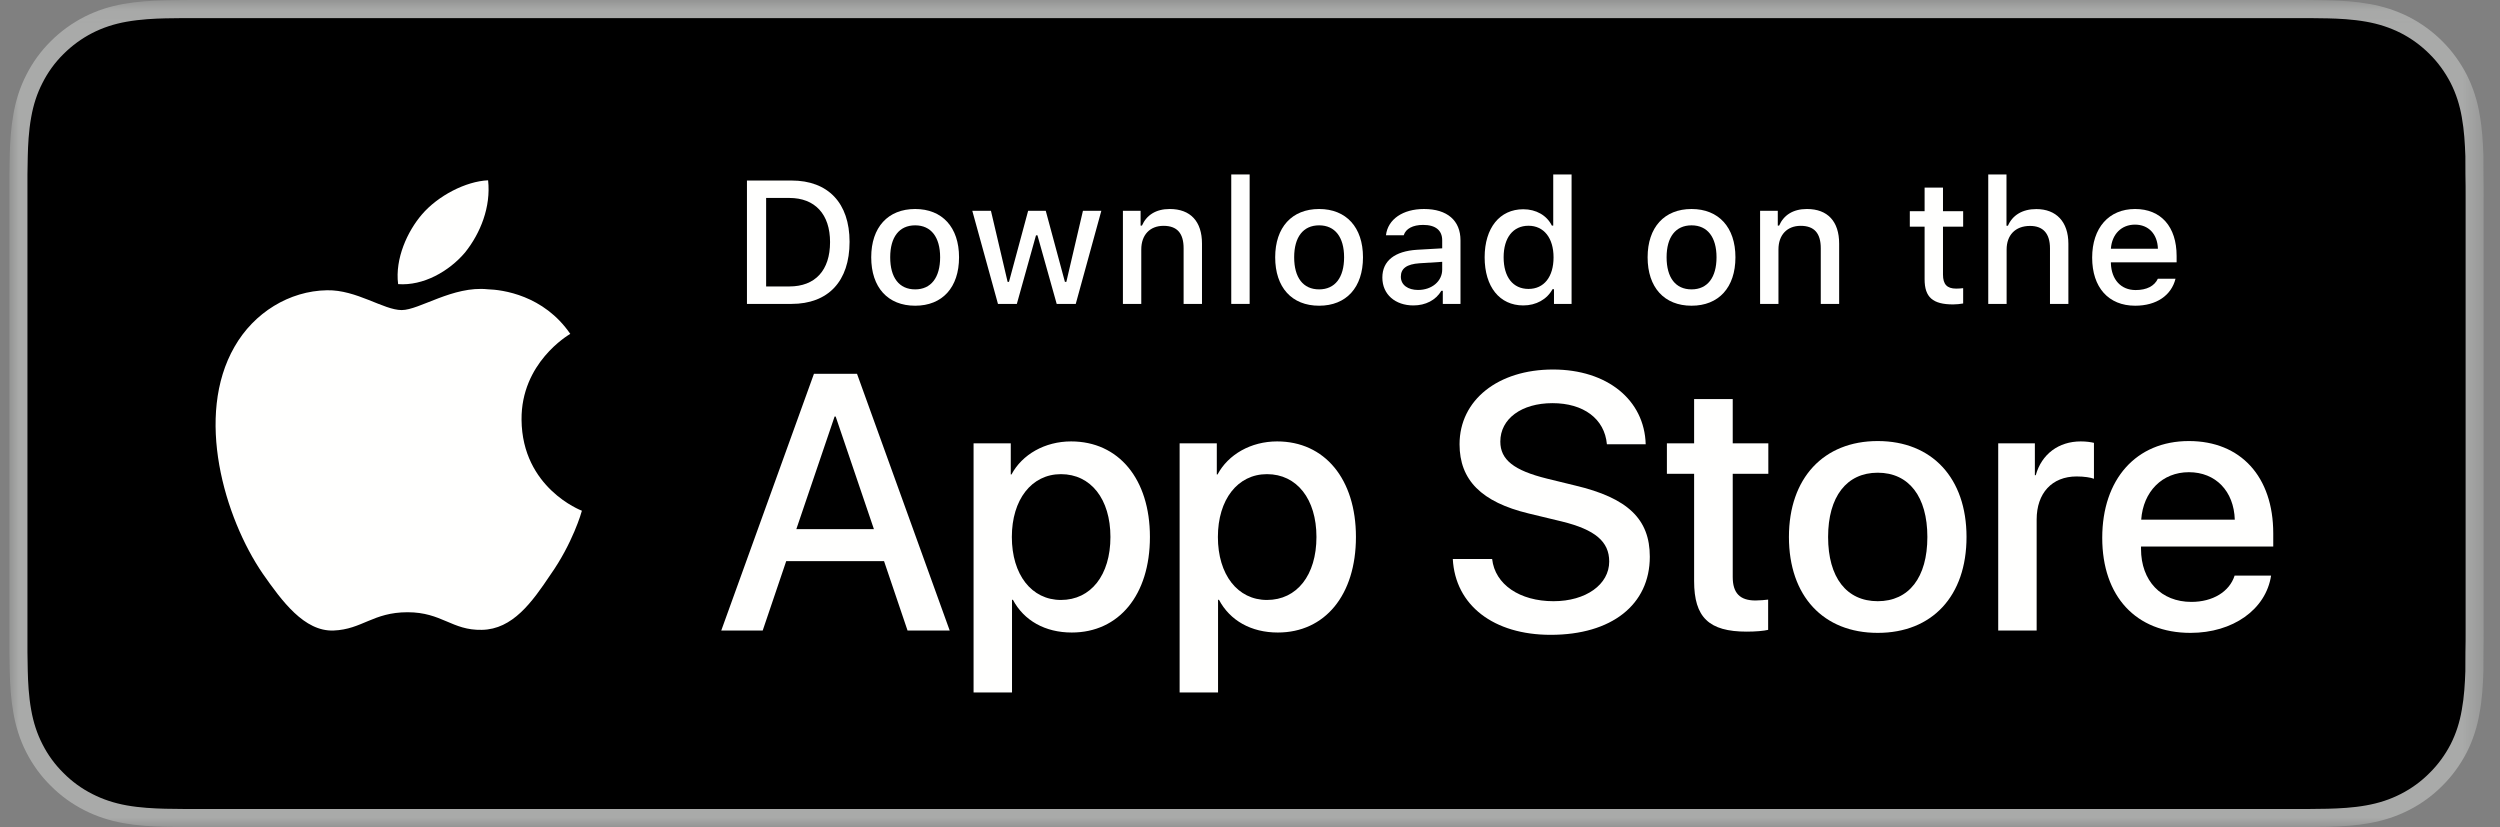<?xml version="1.0" encoding="UTF-8"?>
<svg width="133px" height="44px" viewBox="0 0 133 44" version="1.1" xmlns="http://www.w3.org/2000/svg" xmlns:xlink="http://www.w3.org/1999/xlink">
    <rect x="0" y="0" width="133" height="44" fill="#808080" stroke="none"/>
    <title>Group</title>
    <defs>
        <polygon id="path-1" points="0 0.044 131.63 0.044 131.63 44 0 44"></polygon>
    </defs>
    <g id="Page-1" stroke="none" stroke-width="1" fill="none" fill-rule="evenodd">
        <g id="Homepage" transform="translate(-960, -1640)">
            <g id="Group-4" transform="translate(799, 1640)">
                <g id="Group" transform="translate(161.5, 0)">
                    <g id="Group-3">
                        <mask id="mask-2" fill="white">
                            <use xlink:href="#path-1"></use>
                        </mask>
                        <g id="Clip-2"></g>
                        <path d="M121.147,0 L10.489,0 C10.085,0 9.687,0 9.284,0.002 C8.947,0.004 8.613,0.011 8.273,0.017 C7.54,0.034 6.8,0.079 6.069,0.21 C5.333,0.34 4.649,0.56 3.978,0.9 C3.32,1.238 2.718,1.675 2.198,2.197 C1.671,2.718 1.235,3.322 0.901,3.98 C0.559,4.65 0.342,5.337 0.213,6.073 C0.081,6.802 0.035,7.539 0.017,8.275 C0.007,8.613 0.005,8.952 0,9.288 C0,9.688 0,10.087 0,10.49 L0,33.511 C0,33.917 0,34.315 0,34.715 C0.005,35.056 0.007,35.387 0.017,35.728 C0.035,36.465 0.081,37.202 0.213,37.93 C0.342,38.667 0.559,39.358 0.901,40.026 C1.235,40.68 1.671,41.284 2.198,41.801 C2.718,42.327 3.32,42.764 3.978,43.098 C4.649,43.441 5.333,43.659 6.069,43.792 C6.8,43.923 7.54,43.966 8.273,43.986 C8.613,43.993 8.947,43.998 9.284,43.998 C9.687,44 10.085,44 10.489,44 L121.147,44 C121.544,44 121.945,44 122.34,43.998 C122.676,43.998 123.02,43.993 123.355,43.986 C124.092,43.966 124.831,43.923 125.555,43.792 C126.292,43.659 126.976,43.441 127.654,43.098 C128.311,42.764 128.912,42.327 129.434,41.801 C129.956,41.284 130.393,40.68 130.732,40.026 C131.069,39.358 131.289,38.667 131.413,37.93 C131.549,37.202 131.591,36.465 131.618,35.728 C131.622,35.387 131.622,35.056 131.622,34.715 C131.63,34.315 131.63,33.917 131.63,33.511 L131.63,10.49 C131.63,10.087 131.63,9.688 131.622,9.288 C131.622,8.952 131.622,8.613 131.618,8.275 C131.591,7.539 131.549,6.802 131.413,6.073 C131.289,5.337 131.069,4.65 130.732,3.98 C130.393,3.322 129.956,2.718 129.434,2.197 C128.912,1.675 128.311,1.238 127.654,0.9 C126.976,0.56 126.292,0.34 125.555,0.21 C124.831,0.079 124.092,0.034 123.355,0.017 C123.02,0.011 122.676,0.004 122.34,0.002 C121.945,0 121.544,0 121.147,0" id="Fill-1" fill="#A9AAA9" mask="url(#mask-2)"></path>
                    </g>
                    <path d="M9.29,43.038 C8.954,43.038 8.627,43.033 8.295,43.025 C7.679,43.009 6.95,42.974 6.238,42.846 C5.567,42.725 4.971,42.527 4.417,42.243 C3.842,41.953 3.326,41.577 2.88,41.126 C2.424,40.678 2.049,40.165 1.757,39.589 C1.472,39.033 1.277,38.437 1.159,37.766 C1.025,37.026 0.991,36.276 0.977,35.704 C0.969,35.472 0.96,34.7 0.96,34.7 L0.96,9.288 C0.96,9.288 0.97,8.528 0.977,8.305 C0.991,7.729 1.025,6.978 1.158,6.246 C1.276,5.57 1.471,4.974 1.757,4.418 C2.048,3.84 2.423,3.324 2.873,2.88 C3.328,2.424 3.846,2.047 4.415,1.754 C4.981,1.467 5.576,1.272 6.234,1.156 C6.975,1.024 7.725,0.99 8.297,0.976 L9.29,0.963 L122.334,0.963 L123.339,0.977 C123.903,0.99 124.654,1.024 125.383,1.155 C126.046,1.272 126.646,1.468 127.222,1.758 C127.786,2.047 128.302,2.424 128.752,2.875 C129.204,3.322 129.579,3.841 129.878,4.42 C130.162,4.982 130.354,5.578 130.468,6.234 C130.594,6.928 130.634,7.641 130.658,8.309 C130.661,8.621 130.661,8.956 130.661,9.288 C130.671,9.701 130.671,10.094 130.671,10.49 L130.671,33.511 C130.671,33.911 130.671,34.301 130.661,34.694 C130.661,35.051 130.661,35.379 130.657,35.717 C130.634,36.365 130.594,37.077 130.469,37.755 C130.354,38.43 130.162,39.026 129.875,39.592 C129.579,40.164 129.202,40.68 128.758,41.117 C128.303,41.577 127.787,41.952 127.219,42.241 C126.647,42.532 126.066,42.724 125.383,42.846 C124.68,42.974 123.95,43.009 123.328,43.025 C123.006,43.033 122.668,43.038 122.34,43.038 L121.147,43.04 L9.29,43.038" id="Fill-4" fill="#000000"></path>
                    <path d="M27.246,22.331 C27.218,19.305 29.723,17.832 29.839,17.763 C28.42,15.695 26.22,15.412 25.447,15.39 C23.601,15.195 21.81,16.496 20.868,16.496 C19.909,16.496 18.46,15.409 16.899,15.442 C14.891,15.473 13.01,16.636 11.979,18.443 C9.852,22.125 11.439,27.538 13.476,30.515 C14.496,31.974 15.687,33.603 17.247,33.544 C18.773,33.482 19.342,32.571 21.184,32.571 C23.009,32.571 23.543,33.544 25.134,33.508 C26.771,33.482 27.802,32.043 28.787,30.571 C29.965,28.9 30.438,27.254 30.457,27.17 C30.418,27.157 27.277,25.959 27.246,22.331" id="Fill-5" fill="#FFFFFE"></path>
                    <path d="M24.241,13.432 C25.061,12.406 25.622,11.01 25.467,9.592 C24.279,9.645 22.794,10.414 21.938,11.418 C21.182,12.302 20.506,13.752 20.68,15.115 C22.014,15.215 23.385,14.442 24.241,13.432" id="Fill-6" fill="#FFFFFE"></path>
                    <path d="M41.865,28.15 L45.992,28.15 L43.957,22.158 L43.901,22.158 L41.865,28.15 Z M46.532,29.854 L41.326,29.854 L40.075,33.546 L37.87,33.546 L42.802,19.886 L45.093,19.886 L50.025,33.546 L47.782,33.546 L46.532,29.854 L46.532,29.854 Z" id="Fill-7" fill="#FFFFFE"></path>
                    <path d="M58.575,28.567 C58.575,26.551 57.532,25.225 55.943,25.225 C54.381,25.225 53.33,26.578 53.33,28.567 C53.33,30.573 54.381,31.918 55.943,31.918 C57.532,31.918 58.575,30.601 58.575,28.567 Z M60.676,28.567 C60.676,31.661 59.019,33.65 56.519,33.65 C55.1,33.65 53.974,33.015 53.386,31.908 L53.339,31.908 L53.339,36.84 L51.294,36.84 L51.294,23.586 L53.273,23.586 L53.273,25.243 L53.31,25.243 C53.879,24.175 55.091,23.483 56.482,23.483 C59.01,23.483 60.676,25.48 60.676,28.567 L60.676,28.567 Z" id="Fill-8" fill="#FFFFFE"></path>
                    <path d="M69.535,28.567 C69.535,26.551 68.494,25.225 66.904,25.225 C65.342,25.225 64.292,26.578 64.292,28.567 C64.292,30.573 65.342,31.918 66.904,31.918 C68.494,31.918 69.535,30.601 69.535,28.567 Z M71.636,28.567 C71.636,31.661 69.981,33.65 67.481,33.65 C66.062,33.65 64.935,33.015 64.348,31.908 L64.3,31.908 L64.3,36.84 L62.256,36.84 L62.256,23.586 L64.234,23.586 L64.234,25.243 L64.272,25.243 C64.841,24.175 66.052,23.483 67.443,23.483 C69.971,23.483 71.636,25.48 71.636,28.567 L71.636,28.567 Z" id="Fill-9" fill="#FFFFFE"></path>
                    <path d="M78.882,29.74 C79.033,31.095 80.35,31.984 82.147,31.984 C83.871,31.984 85.11,31.095 85.11,29.873 C85.11,28.812 84.362,28.178 82.592,27.743 L80.821,27.316 C78.313,26.71 77.148,25.538 77.148,23.634 C77.148,21.277 79.203,19.658 82.119,19.658 C85.006,19.658 86.985,21.277 87.051,23.634 L84.987,23.634 C84.864,22.271 83.736,21.448 82.091,21.448 C80.443,21.448 79.317,22.28 79.317,23.492 C79.317,24.457 80.036,25.026 81.797,25.462 L83.302,25.83 C86.105,26.494 87.27,27.619 87.27,29.617 C87.27,32.173 85.234,33.773 81.996,33.773 C78.967,33.773 76.921,32.21 76.789,29.74 L78.882,29.74" id="Fill-10" fill="#FFFFFE"></path>
                    <path d="M91.681,21.23 L91.681,23.586 L93.575,23.586 L93.575,25.205 L91.681,25.205 L91.681,30.695 C91.681,31.549 92.06,31.946 92.893,31.946 C93.101,31.946 93.433,31.918 93.565,31.899 L93.565,33.508 C93.338,33.565 92.884,33.603 92.43,33.603 C90.413,33.603 89.627,32.845 89.627,30.914 L89.627,25.205 L88.179,25.205 L88.179,23.586 L89.627,23.586 L89.627,21.23 L91.681,21.23" id="Fill-11" fill="#FFFFFE"></path>
                    <path d="M102.036,28.567 C102.036,26.418 101.052,25.148 99.395,25.148 C97.738,25.148 96.755,26.426 96.755,28.567 C96.755,30.725 97.738,31.984 99.395,31.984 C101.052,31.984 102.036,30.725 102.036,28.567 Z M94.671,28.567 C94.671,25.433 96.517,23.464 99.395,23.464 C102.282,23.464 104.119,25.433 104.119,28.567 C104.119,31.709 102.292,33.669 99.395,33.669 C96.499,33.669 94.671,31.709 94.671,28.567 L94.671,28.567 Z" id="Fill-12" fill="#FFFFFE"></path>
                    <path d="M105.805,23.586 L107.755,23.586 L107.755,25.281 L107.802,25.281 C108.115,24.155 109.023,23.483 110.197,23.483 C110.491,23.483 110.736,23.521 110.898,23.559 L110.898,25.471 C110.736,25.404 110.376,25.347 109.979,25.347 C108.663,25.347 107.85,26.238 107.85,27.639 L107.85,33.546 L105.805,33.546 L105.805,23.586" id="Fill-13" fill="#FFFFFE"></path>
                    <path d="M113.412,27.648 L118.391,27.648 C118.344,26.124 117.369,25.121 115.949,25.121 C114.539,25.121 113.517,26.144 113.412,27.648 Z M120.322,30.621 C120.047,32.429 118.287,33.669 116.035,33.669 C113.137,33.669 111.339,31.728 111.339,28.614 C111.339,25.49 113.147,23.464 115.949,23.464 C118.704,23.464 120.437,25.357 120.437,28.377 L120.437,29.077 L113.402,29.077 L113.402,29.201 C113.402,30.904 114.473,32.021 116.082,32.021 C117.217,32.021 118.108,31.482 118.382,30.621 L120.322,30.621 L120.322,30.621 Z" id="Fill-14" fill="#FFFFFE"></path>
                    <path d="M40.258,15.239 L41.495,15.239 C42.868,15.239 43.659,14.385 43.659,12.879 C43.659,11.396 42.855,10.531 41.495,10.531 L40.258,10.531 L40.258,15.239 Z M41.609,9.604 C43.556,9.604 44.697,10.8 44.697,12.866 C44.697,14.962 43.564,16.168 41.609,16.168 L39.238,16.168 L39.238,9.604 L41.609,9.604 L41.609,9.604 Z" id="Fill-15" fill="#FFFFFE"></path>
                    <path d="M49.515,13.688 C49.515,12.615 49.032,11.988 48.187,11.988 C47.336,11.988 46.859,12.615 46.859,13.688 C46.859,14.771 47.336,15.395 48.187,15.395 C49.032,15.395 49.515,14.766 49.515,13.688 Z M45.849,13.688 C45.849,12.092 46.74,11.119 48.187,11.119 C49.629,11.119 50.521,12.092 50.521,13.688 C50.521,15.294 49.633,16.264 48.187,16.264 C46.736,16.264 45.849,15.294 45.849,13.688 L45.849,13.688 Z" id="Fill-16" fill="#FFFFFE"></path>
                    <polyline id="Fill-17" fill="#FFFFFE" points="56.73 16.168 55.716 16.168 54.693 12.519 54.615 12.519 53.596 16.168 52.592 16.168 51.226 11.214 52.218 11.214 53.105 14.994 53.178 14.994 54.197 11.214 55.134 11.214 56.153 14.994 56.23 14.994 57.113 11.214 58.091 11.214 56.73 16.168"></polyline>
                    <path d="M59.239,11.214 L60.18,11.214 L60.18,12.001 L60.252,12.001 C60.493,11.451 60.985,11.119 61.731,11.119 C62.836,11.119 63.446,11.782 63.446,12.961 L63.446,16.168 L62.468,16.168 L62.468,13.207 C62.468,12.41 62.123,12.014 61.399,12.014 C60.676,12.014 60.216,12.497 60.216,13.269 L60.216,16.168 L59.239,16.168 L59.239,11.214" id="Fill-18" fill="#FFFFFE"></path>
                    <polygon id="Fill-19" fill="#FFFFFE" points="65.003 16.168 65.981 16.168 65.981 9.281 65.003 9.281"></polygon>
                    <path d="M71.006,13.688 C71.006,12.615 70.523,11.988 69.677,11.988 C68.827,11.988 68.35,12.615 68.35,13.688 C68.35,14.771 68.827,15.395 69.677,15.395 C70.523,15.395 71.006,14.766 71.006,13.688 Z M67.34,13.688 C67.34,12.092 68.231,11.119 69.677,11.119 C71.119,11.119 72.011,12.092 72.011,13.688 C72.011,15.294 71.124,16.264 69.677,16.264 C68.226,16.264 67.34,15.294 67.34,13.688 L67.34,13.688 Z" id="Fill-20" fill="#FFFFFE"></path>
                    <path d="M76.225,14.344 L76.225,13.929 L75.016,14.006 C74.334,14.053 74.025,14.285 74.025,14.721 C74.025,15.167 74.411,15.426 74.942,15.426 C75.679,15.426 76.225,14.958 76.225,14.344 Z M73.041,14.766 C73.041,13.875 73.704,13.361 74.884,13.288 L76.225,13.211 L76.225,12.783 C76.225,12.261 75.879,11.965 75.211,11.965 C74.666,11.965 74.287,12.165 74.178,12.515 L73.233,12.515 C73.333,11.664 74.132,11.119 75.257,11.119 C76.498,11.119 77.198,11.737 77.198,12.783 L77.198,16.168 L76.257,16.168 L76.257,15.472 L76.179,15.472 C75.885,15.968 75.343,16.249 74.692,16.249 C73.737,16.249 73.041,15.672 73.041,14.766 L73.041,14.766 Z" id="Fill-21" fill="#FFFFFE"></path>
                    <path d="M79.493,13.688 C79.493,14.739 79.988,15.371 80.816,15.371 C81.64,15.371 82.149,14.73 82.149,13.693 C82.149,12.661 81.634,12.01 80.816,12.01 C79.993,12.01 79.493,12.647 79.493,13.688 Z M78.483,13.688 C78.483,12.123 79.288,11.132 80.539,11.132 C81.217,11.132 81.789,11.455 82.058,12.001 L82.132,12.001 L82.132,9.281 L83.108,9.281 L83.108,16.168 L82.172,16.168 L82.172,15.385 L82.094,15.385 C81.799,15.927 81.221,16.249 80.539,16.249 C79.279,16.249 78.483,15.258 78.483,13.688 L78.483,13.688 Z" id="Fill-22" fill="#FFFFFE"></path>
                    <path d="M90.819,13.688 C90.819,12.615 90.336,11.988 89.49,11.988 C88.64,11.988 88.163,12.615 88.163,13.688 C88.163,14.771 88.64,15.395 89.49,15.395 C90.336,15.395 90.819,14.766 90.819,13.688 Z M87.153,13.688 C87.153,12.092 88.045,11.119 89.49,11.119 C90.933,11.119 91.825,12.092 91.825,13.688 C91.825,15.294 90.937,16.264 89.49,16.264 C88.041,16.264 87.153,15.294 87.153,13.688 L87.153,13.688 Z" id="Fill-23" fill="#FFFFFE"></path>
                    <path d="M93.137,11.214 L94.078,11.214 L94.078,12.001 L94.15,12.001 C94.391,11.451 94.883,11.119 95.629,11.119 C96.734,11.119 97.343,11.782 97.343,12.961 L97.343,16.168 L96.365,16.168 L96.365,13.207 C96.365,12.41 96.02,12.014 95.296,12.014 C94.574,12.014 94.114,12.497 94.114,13.269 L94.114,16.168 L93.137,16.168 L93.137,11.214" id="Fill-24" fill="#FFFFFE"></path>
                    <path d="M102.867,9.981 L102.867,11.236 L103.94,11.236 L103.94,12.06 L102.867,12.06 L102.867,14.607 C102.867,15.126 103.081,15.354 103.567,15.354 C103.718,15.354 103.804,15.344 103.94,15.331 L103.94,16.145 C103.781,16.172 103.598,16.195 103.408,16.195 C102.321,16.195 101.889,15.812 101.889,14.858 L101.889,12.06 L101.102,12.06 L101.102,11.236 L101.889,11.236 L101.889,9.981 L102.867,9.981" id="Fill-25" fill="#FFFFFE"></path>
                    <path d="M105.275,9.281 L106.245,9.281 L106.245,12.01 L106.322,12.01 C106.561,11.455 107.085,11.123 107.832,11.123 C108.887,11.123 109.538,11.792 109.538,12.97 L109.538,16.168 L108.559,16.168 L108.559,13.211 C108.559,12.42 108.191,12.019 107.5,12.019 C106.699,12.019 106.252,12.525 106.252,13.275 L106.252,16.168 L105.275,16.168 L105.275,9.281" id="Fill-26" fill="#FFFFFE"></path>
                    <path d="M111.799,13.234 L114.301,13.234 C114.278,12.456 113.805,11.95 113.081,11.95 C112.358,11.95 111.853,12.461 111.799,13.234 Z M115.237,14.83 C115.015,15.718 114.223,16.264 113.091,16.264 C111.672,16.264 110.803,15.29 110.803,13.706 C110.803,12.123 111.691,11.119 113.087,11.119 C114.465,11.119 115.296,12.06 115.296,13.616 L115.296,13.957 L111.799,13.957 L111.799,14.012 C111.832,14.88 112.336,15.431 113.117,15.431 C113.71,15.431 114.115,15.216 114.297,14.83 L115.237,14.83 L115.237,14.83 Z" id="Fill-27" fill="#FFFFFE"></path>
                </g>
            </g>
        </g>
    </g>
</svg>